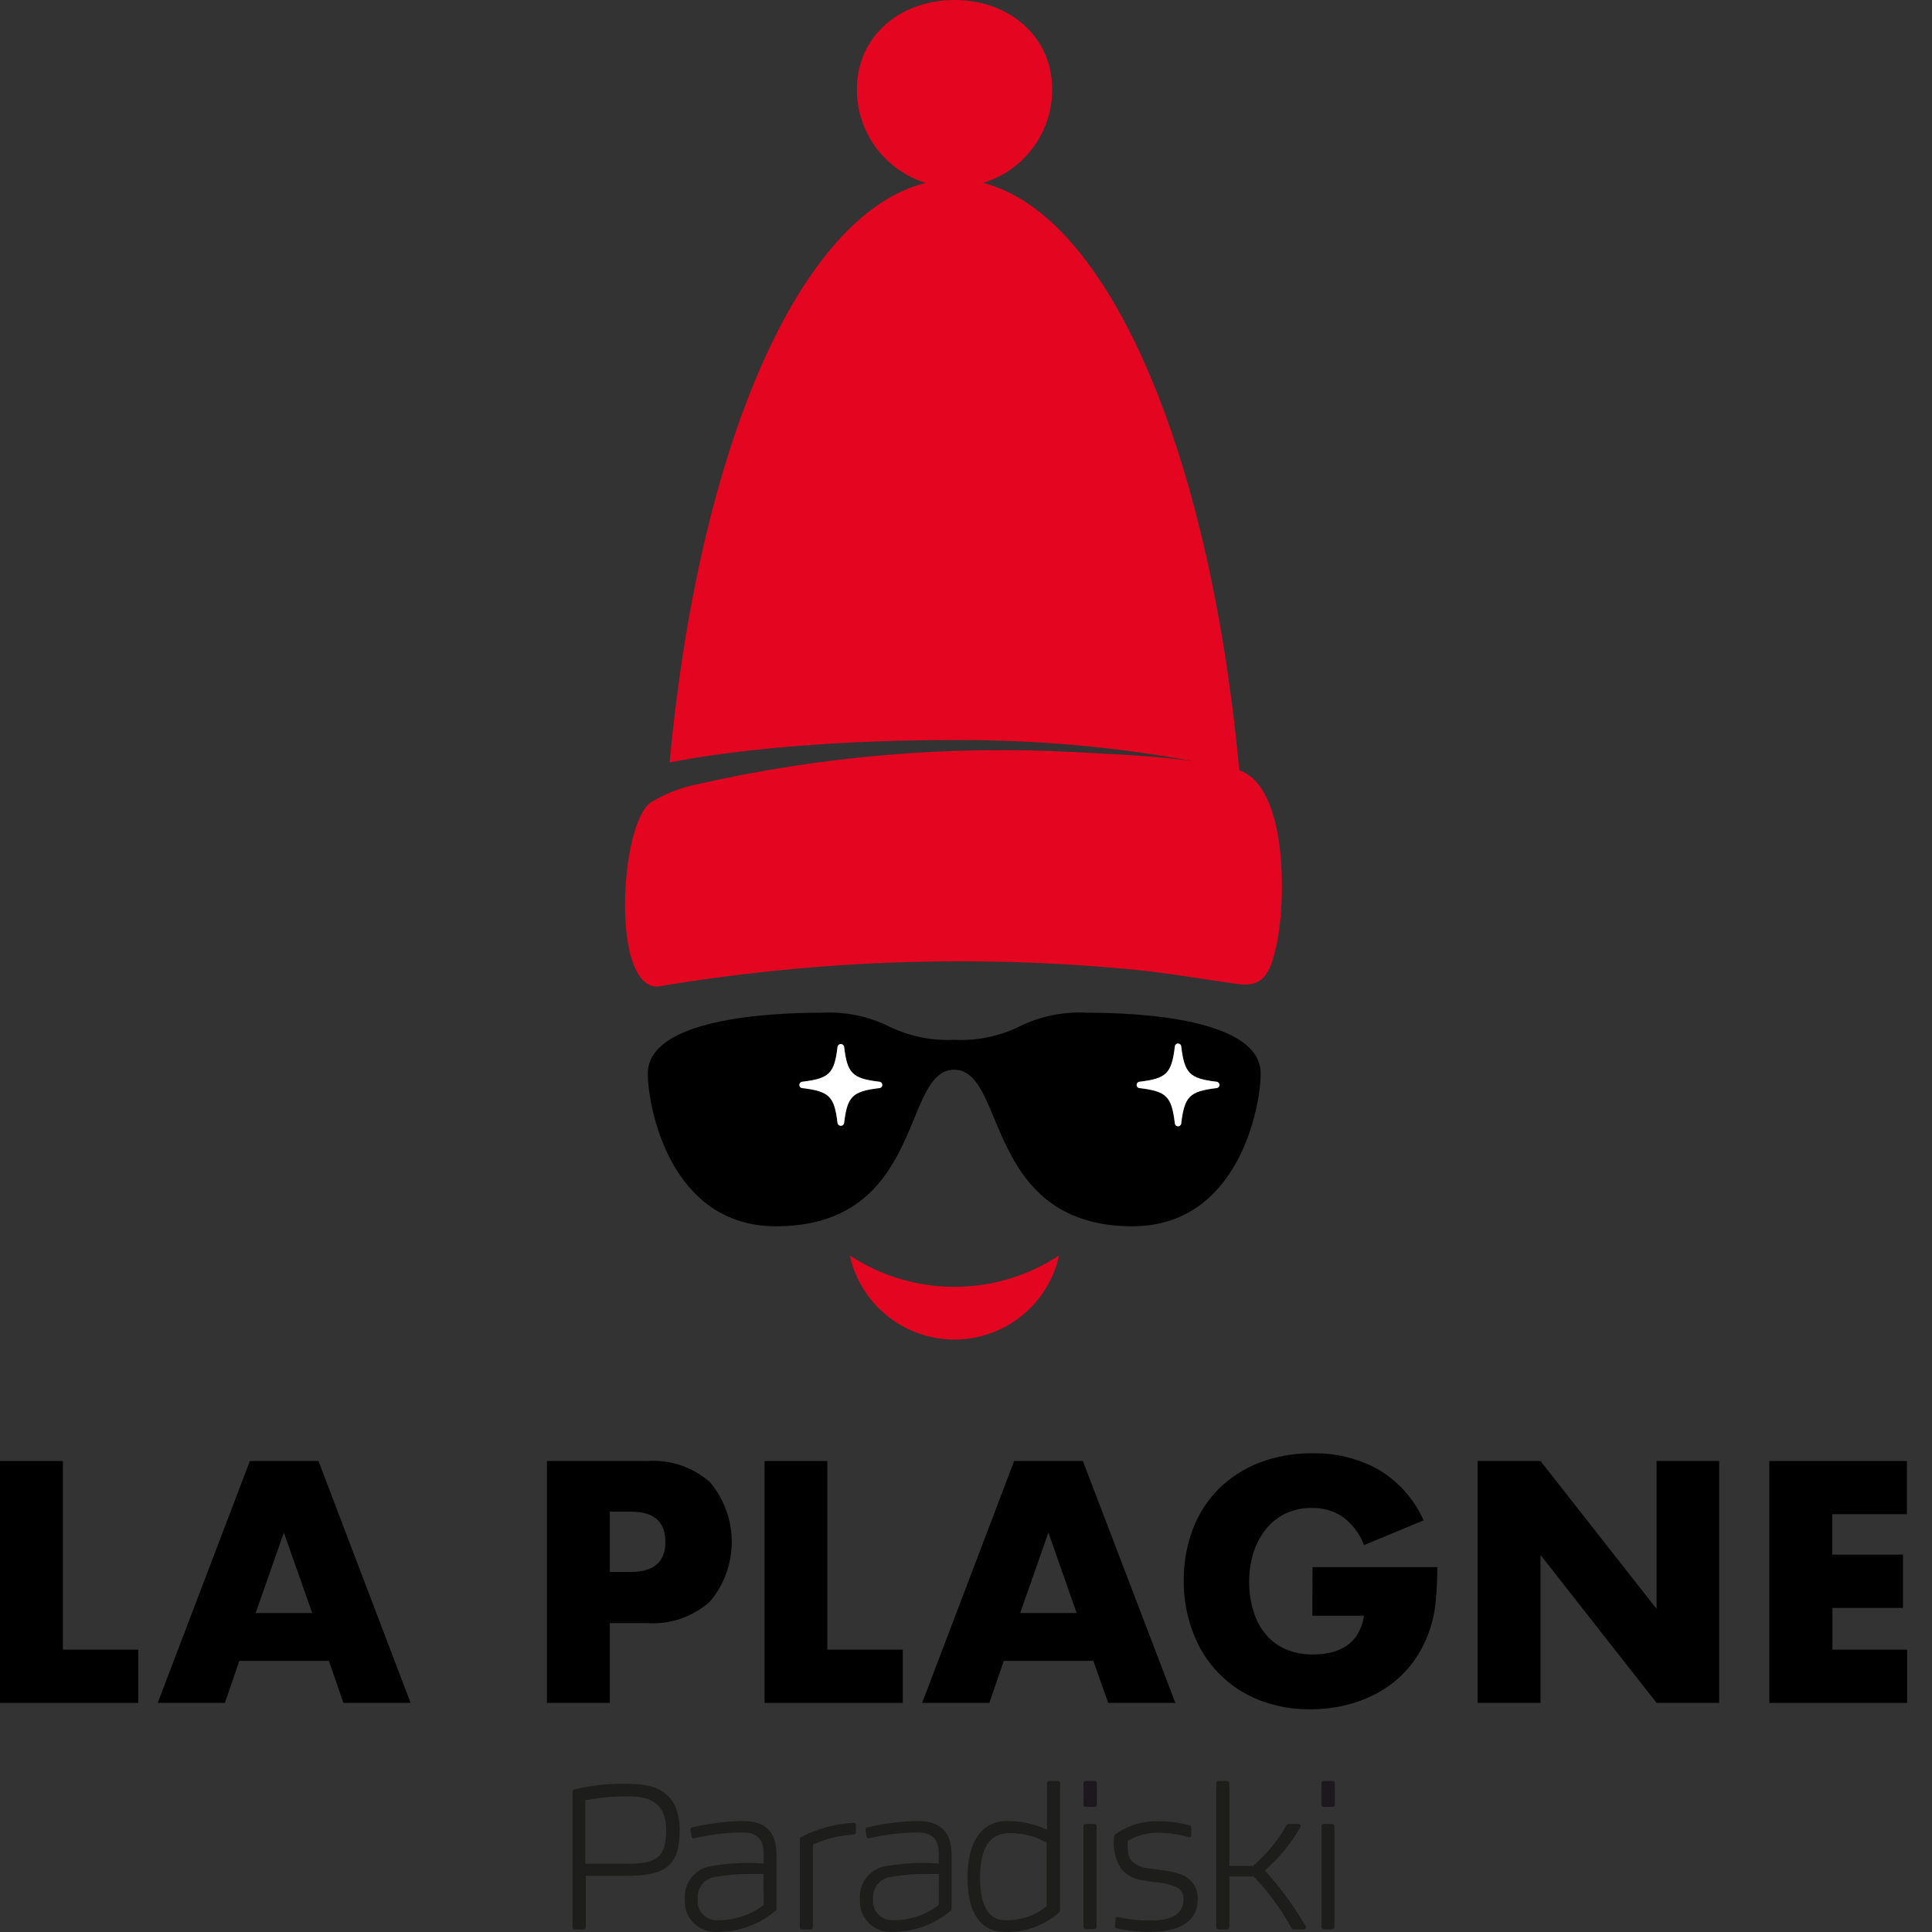 <svg width="40" height="40" viewBox="0 0 40 40" fill="none" xmlns="http://www.w3.org/2000/svg">
<rect x="0" y="0" width="40" height="40" fill="#333333" stroke="none"/>
<path d="M22.501 20.967C22.021 20.941 21.543 21.038 21.111 21.25C20.691 21.456 20.225 21.552 19.757 21.528C19.29 21.552 18.824 21.456 18.404 21.25C17.972 21.038 17.494 20.941 17.013 20.967C15.931 20.967 13.412 21.09 13.412 22.23C13.412 22.898 13.861 25.389 16.066 25.389C18.005 25.389 18.536 24.103 18.925 23.164C19.157 22.596 19.347 22.147 19.755 22.147C20.163 22.147 20.351 22.596 20.587 23.164C20.974 24.091 21.514 25.389 23.445 25.389C25.651 25.389 26.101 22.898 26.101 22.23C26.105 21.09 23.586 20.967 22.501 20.967ZM18.2 22.529C17.646 22.596 17.542 22.701 17.477 23.252C17.474 23.268 17.465 23.283 17.453 23.293C17.441 23.304 17.425 23.309 17.409 23.309C17.392 23.309 17.377 23.304 17.364 23.293C17.352 23.283 17.343 23.268 17.34 23.252C17.275 22.701 17.171 22.596 16.617 22.529C16.599 22.529 16.582 22.522 16.57 22.51C16.557 22.497 16.55 22.48 16.55 22.462C16.55 22.444 16.557 22.427 16.57 22.415C16.582 22.402 16.599 22.395 16.617 22.395C17.171 22.328 17.275 22.223 17.34 21.672C17.343 21.656 17.352 21.641 17.364 21.631C17.377 21.621 17.392 21.615 17.409 21.615C17.425 21.615 17.441 21.621 17.453 21.631C17.465 21.641 17.474 21.656 17.477 21.672C17.542 22.223 17.646 22.328 18.2 22.395C18.218 22.395 18.235 22.402 18.247 22.415C18.26 22.427 18.267 22.444 18.267 22.462C18.267 22.48 18.26 22.497 18.247 22.51C18.235 22.522 18.218 22.529 18.2 22.529ZM25.181 22.529C24.629 22.596 24.525 22.701 24.457 23.252C24.457 23.27 24.45 23.287 24.438 23.3C24.425 23.312 24.408 23.32 24.39 23.32C24.372 23.32 24.355 23.312 24.343 23.3C24.33 23.287 24.323 23.27 24.323 23.252C24.256 22.701 24.151 22.596 23.6 22.529C23.582 22.529 23.565 22.522 23.552 22.51C23.54 22.497 23.533 22.48 23.533 22.462C23.533 22.444 23.54 22.427 23.552 22.415C23.565 22.402 23.582 22.395 23.6 22.395C24.151 22.328 24.256 22.223 24.323 21.672C24.323 21.654 24.33 21.637 24.343 21.624C24.355 21.612 24.372 21.605 24.39 21.605C24.408 21.605 24.425 21.612 24.438 21.624C24.45 21.637 24.457 21.654 24.457 21.672C24.525 22.223 24.629 22.328 25.181 22.395C25.198 22.395 25.215 22.402 25.228 22.415C25.241 22.427 25.248 22.444 25.248 22.462C25.248 22.48 25.241 22.497 25.228 22.51C25.215 22.522 25.198 22.529 25.181 22.529Z" fill="black"/>
<path d="M17.595 25.994C17.704 26.487 17.978 26.929 18.372 27.245C18.766 27.561 19.256 27.734 19.761 27.734C20.266 27.734 20.756 27.561 21.15 27.245C21.544 26.929 21.818 26.487 21.927 25.994C21.284 26.417 20.531 26.643 19.761 26.643C18.991 26.643 18.238 26.417 17.595 25.994Z" fill="#E40521"/>
<path d="M25.658 15.947C25.046 9.324 22.944 4.443 20.353 3.787C20.767 3.661 21.13 3.405 21.388 3.057C21.646 2.709 21.785 2.287 21.785 1.854C21.785 0.739 20.879 0 19.762 0C18.645 0 17.741 0.739 17.741 1.854C17.741 2.286 17.88 2.707 18.136 3.055C18.393 3.402 18.754 3.659 19.166 3.787C16.585 4.424 14.478 9.164 13.864 15.785C14.684 15.625 16.645 15.322 19.769 15.322C21.427 15.314 23.082 15.461 24.712 15.76C23.91 15.648 23.046 15.614 22.295 15.574C19.662 15.429 17.022 15.651 14.45 16.235C14.104 16.303 13.773 16.431 13.472 16.615C12.839 17.06 12.642 20.427 13.609 20.427C16.859 19.88 20.168 19.76 23.449 20.073C24.186 20.144 24.912 20.276 25.644 20.374C26.196 20.45 26.311 20.082 26.43 19.563C26.615 18.742 26.687 16.306 25.658 15.947Z" fill="#E40521"/>
<path d="M1.302 30.249V34.154H2.862V35.257H0V30.249H1.302Z" fill="black"/>
<path d="M6.809 34.386H4.955L4.656 35.257H3.265L5.173 30.249H6.594L8.501 35.257H7.11L6.809 34.386ZM6.464 33.396L5.877 31.73L5.293 33.396H6.464Z" fill="black"/>
<path d="M12.626 35.257H11.324V30.249H13.409C13.643 30.233 13.877 30.264 14.099 30.339C14.32 30.414 14.525 30.533 14.7 30.687C14.991 31.033 15.15 31.471 15.15 31.922C15.15 32.374 14.991 32.812 14.7 33.158C14.524 33.315 14.318 33.436 14.094 33.513C13.871 33.59 13.634 33.621 13.398 33.605H12.626V35.257ZM12.626 32.546H13.057C13.537 32.546 13.776 32.337 13.776 31.922C13.776 31.508 13.544 31.297 13.057 31.297H12.626V32.546Z" fill="black"/>
<path d="M17.129 30.249V34.154H18.691V35.257H15.829V30.249H17.129Z" fill="black"/>
<path d="M22.636 34.386H20.782L20.483 35.257H19.092L20.997 30.249H22.42L24.335 35.257H22.944L22.636 34.386ZM22.291 33.396L21.706 31.73L21.122 33.396H22.291Z" fill="black"/>
<path d="M27.174 32.446H29.758C29.759 32.688 29.747 32.929 29.723 33.169C29.68 33.642 29.503 34.093 29.213 34.469C29.055 34.668 28.865 34.839 28.65 34.975C28.43 35.111 28.192 35.215 27.943 35.283C27.679 35.354 27.406 35.39 27.132 35.389C26.767 35.394 26.406 35.328 26.066 35.197C25.754 35.074 25.471 34.887 25.236 34.647C25.001 34.407 24.82 34.121 24.703 33.806C24.57 33.462 24.504 33.096 24.508 32.727C24.505 32.36 24.57 31.996 24.698 31.654C24.817 31.341 25 31.058 25.236 30.822C25.477 30.586 25.763 30.402 26.077 30.282C26.428 30.149 26.799 30.084 27.174 30.089C27.654 30.079 28.128 30.196 28.548 30.43C28.957 30.676 29.28 31.042 29.475 31.477L28.24 31.99C28.152 31.753 27.997 31.547 27.792 31.399C27.605 31.278 27.387 31.216 27.164 31.22C26.981 31.217 26.799 31.254 26.631 31.329C26.473 31.401 26.334 31.508 26.223 31.642C26.105 31.786 26.015 31.951 25.957 32.129C25.892 32.335 25.859 32.55 25.862 32.766C25.862 32.972 25.894 33.177 25.957 33.373C26.008 33.543 26.092 33.7 26.205 33.837C26.317 33.97 26.458 34.076 26.617 34.145C26.797 34.221 26.992 34.258 27.188 34.254C27.313 34.254 27.438 34.24 27.561 34.212C27.675 34.184 27.784 34.137 27.883 34.073C27.977 34.007 28.056 33.922 28.114 33.823C28.179 33.708 28.222 33.582 28.24 33.452H27.171L27.174 32.446Z" fill="black"/>
<path d="M30.592 35.257V30.249H31.895L34.298 33.311V30.249H35.593V35.257H34.298L31.895 32.194V35.257H30.592Z" fill="black"/>
<path d="M39.48 31.35H37.934V32.187H39.399V33.29H37.939V34.154H39.485V35.257H36.632V30.249H39.48V31.35Z" fill="black"/>
<path d="M18.2 22.529C17.646 22.596 17.542 22.701 17.477 23.252C17.474 23.268 17.466 23.283 17.453 23.293C17.441 23.303 17.425 23.309 17.409 23.309C17.392 23.309 17.377 23.303 17.364 23.293C17.352 23.283 17.343 23.268 17.34 23.252C17.275 22.701 17.171 22.596 16.617 22.529C16.599 22.529 16.582 22.522 16.57 22.51C16.557 22.497 16.55 22.48 16.55 22.462C16.55 22.444 16.557 22.427 16.57 22.415C16.582 22.402 16.599 22.395 16.617 22.395C17.171 22.328 17.275 22.223 17.34 21.672C17.343 21.656 17.352 21.641 17.364 21.631C17.377 21.621 17.392 21.615 17.409 21.615C17.425 21.615 17.441 21.621 17.453 21.631C17.466 21.641 17.474 21.656 17.477 21.672C17.542 22.223 17.646 22.328 18.2 22.395C18.218 22.395 18.235 22.402 18.248 22.415C18.26 22.427 18.267 22.444 18.267 22.462C18.267 22.48 18.26 22.497 18.248 22.51C18.235 22.522 18.218 22.529 18.2 22.529Z" fill="white"/>
<path d="M25.181 22.529C24.629 22.596 24.525 22.701 24.457 23.252C24.457 23.27 24.45 23.287 24.438 23.3C24.425 23.312 24.408 23.32 24.39 23.32C24.372 23.32 24.355 23.312 24.343 23.3C24.33 23.287 24.323 23.27 24.323 23.252C24.256 22.701 24.152 22.596 23.6 22.529C23.582 22.529 23.565 22.522 23.552 22.509C23.54 22.497 23.533 22.48 23.533 22.462C23.533 22.444 23.54 22.427 23.552 22.415C23.565 22.402 23.582 22.395 23.6 22.395C24.152 22.328 24.256 22.223 24.323 21.672C24.323 21.654 24.33 21.637 24.343 21.624C24.355 21.612 24.372 21.605 24.39 21.605C24.408 21.605 24.425 21.612 24.438 21.624C24.45 21.637 24.457 21.654 24.457 21.672C24.525 22.223 24.629 22.328 25.181 22.395C25.198 22.395 25.215 22.402 25.228 22.415C25.241 22.427 25.248 22.444 25.248 22.462C25.248 22.48 25.241 22.497 25.228 22.509C25.215 22.522 25.198 22.529 25.181 22.529Z" fill="white"/>
<path d="M13.048 36.933C12.658 36.918 12.268 36.957 11.889 37.049C11.879 37.051 11.87 37.057 11.864 37.065C11.857 37.073 11.854 37.083 11.854 37.093V39.9C11.854 39.912 11.859 39.924 11.868 39.933C11.876 39.942 11.888 39.948 11.901 39.948H12.082C12.094 39.948 12.106 39.942 12.114 39.933C12.123 39.924 12.128 39.912 12.128 39.9V38.836H12.978C13.817 38.836 14.072 38.604 14.072 37.876C14.063 37.241 13.732 36.933 13.048 36.933ZM12.978 38.588H12.119V37.274C12.428 37.213 12.742 37.186 13.057 37.193C13.553 37.193 13.792 37.424 13.792 37.888C13.792 38.437 13.616 38.588 12.978 38.588Z" fill="#1D1D1B"/>
<path d="M15.38 37.702C15.026 37.708 14.674 37.752 14.33 37.834C14.318 37.838 14.307 37.845 14.301 37.855C14.294 37.866 14.291 37.878 14.293 37.89L14.32 38.029C14.322 38.035 14.324 38.041 14.328 38.046C14.331 38.052 14.336 38.056 14.341 38.059C14.353 38.064 14.366 38.064 14.378 38.059C14.706 37.981 15.042 37.941 15.38 37.939C15.674 37.939 15.81 38.078 15.81 38.374V38.581C15.732 38.581 15.63 38.569 15.521 38.569C15.266 38.568 15.012 38.588 14.761 38.629C14.592 38.646 14.436 38.728 14.328 38.858C14.219 38.988 14.165 39.156 14.179 39.325C14.173 39.415 14.186 39.505 14.217 39.589C14.249 39.673 14.298 39.75 14.362 39.814C14.426 39.877 14.502 39.927 14.587 39.958C14.671 39.99 14.761 40.003 14.851 39.997C15.294 40.001 15.724 39.844 16.061 39.556C16.066 39.552 16.07 39.547 16.073 39.541C16.075 39.535 16.077 39.528 16.077 39.522V38.398C16.077 37.929 15.85 37.702 15.38 37.702ZM15.81 39.441C15.54 39.647 15.208 39.758 14.867 39.756C14.809 39.76 14.752 39.752 14.697 39.731C14.643 39.711 14.594 39.679 14.554 39.637C14.514 39.595 14.483 39.545 14.464 39.491C14.446 39.436 14.439 39.378 14.445 39.32C14.44 39.264 14.445 39.208 14.461 39.154C14.478 39.101 14.505 39.051 14.54 39.008C14.576 38.964 14.62 38.929 14.67 38.903C14.72 38.877 14.774 38.861 14.83 38.857C15.06 38.817 15.293 38.797 15.525 38.799C15.63 38.799 15.727 38.799 15.808 38.799L15.81 39.441Z" fill="#1D1D1B"/>
<path d="M17.669 37.739C17.29 37.761 16.92 37.862 16.582 38.036C16.575 38.04 16.569 38.046 16.565 38.053C16.561 38.059 16.559 38.068 16.559 38.075V39.9C16.559 39.912 16.564 39.924 16.573 39.933C16.581 39.942 16.593 39.947 16.605 39.948H16.782C16.794 39.948 16.806 39.942 16.815 39.933C16.824 39.924 16.83 39.912 16.83 39.9V38.189C17.097 38.069 17.384 37.999 17.676 37.983C17.688 37.982 17.699 37.976 17.707 37.968C17.715 37.959 17.72 37.948 17.72 37.937V37.777C17.719 37.763 17.714 37.751 17.704 37.742C17.693 37.737 17.681 37.736 17.669 37.739Z" fill="#1D1D1B"/>
<path d="M19.004 37.702C18.651 37.708 18.299 37.753 17.954 37.834C17.943 37.838 17.933 37.845 17.926 37.856C17.92 37.866 17.917 37.878 17.92 37.89L17.945 38.029C17.949 38.041 17.956 38.051 17.966 38.059C17.978 38.064 17.991 38.064 18.003 38.059C18.331 37.981 18.667 37.941 19.004 37.939C19.299 37.939 19.435 38.078 19.435 38.374V38.581C19.357 38.581 19.257 38.569 19.146 38.569C18.891 38.568 18.637 38.588 18.385 38.629C18.217 38.646 18.061 38.728 17.952 38.858C17.843 38.988 17.79 39.156 17.804 39.325C17.797 39.415 17.811 39.505 17.842 39.59C17.874 39.674 17.924 39.751 17.988 39.815C18.052 39.878 18.128 39.928 18.213 39.959C18.298 39.99 18.388 40.003 18.478 39.997C18.921 40 19.349 39.844 19.686 39.556C19.691 39.552 19.695 39.547 19.697 39.541C19.7 39.535 19.702 39.528 19.702 39.522V38.398C19.7 37.929 19.468 37.702 19.004 37.702ZM19.435 39.441C19.165 39.647 18.834 39.758 18.494 39.756C18.437 39.76 18.38 39.751 18.326 39.73C18.272 39.709 18.224 39.677 18.184 39.635C18.145 39.594 18.114 39.544 18.096 39.489C18.077 39.435 18.071 39.377 18.077 39.32C18.071 39.264 18.077 39.208 18.093 39.154C18.11 39.101 18.136 39.051 18.172 39.008C18.208 38.964 18.252 38.929 18.302 38.903C18.352 38.877 18.406 38.861 18.462 38.857C18.692 38.817 18.924 38.797 19.157 38.799C19.262 38.799 19.357 38.799 19.438 38.799L19.435 39.441Z" fill="#1D1D1B"/>
<path d="M21.901 36.873H21.725C21.719 36.872 21.712 36.873 21.707 36.876C21.701 36.878 21.695 36.881 21.691 36.886C21.686 36.89 21.683 36.895 21.68 36.901C21.678 36.907 21.676 36.913 21.676 36.919V37.883C21.421 37.763 21.141 37.701 20.858 37.702C20.325 37.702 20.031 38.122 20.031 38.882C20.031 39.603 20.304 39.999 20.805 39.999C21.22 40.013 21.623 39.867 21.934 39.591C21.938 39.587 21.942 39.581 21.944 39.575C21.947 39.569 21.948 39.563 21.948 39.556V36.919C21.948 36.913 21.946 36.907 21.944 36.901C21.942 36.896 21.938 36.891 21.934 36.886C21.93 36.882 21.924 36.879 21.919 36.876C21.913 36.874 21.907 36.873 21.901 36.873ZM21.669 39.468C21.425 39.664 21.12 39.766 20.807 39.756C20.381 39.756 20.291 39.278 20.291 38.88C20.291 38.252 20.492 37.953 20.909 37.953C21.175 37.951 21.438 38.019 21.669 38.15V39.468Z" fill="#1D1D1B"/>
<path d="M22.481 37.763H22.657C22.669 37.763 22.681 37.767 22.689 37.776C22.698 37.785 22.703 37.797 22.703 37.809V39.895C22.703 39.907 22.698 39.919 22.689 39.928C22.681 39.936 22.669 39.941 22.657 39.941H22.481C22.468 39.941 22.455 39.936 22.446 39.927C22.437 39.918 22.432 39.905 22.432 39.892V37.807C22.432 37.801 22.434 37.795 22.436 37.789C22.439 37.784 22.443 37.779 22.447 37.775C22.452 37.77 22.457 37.767 22.463 37.765C22.468 37.763 22.474 37.762 22.481 37.763Z" fill="#1D1D1B"/>
<path d="M22.664 36.873H22.481C22.474 36.872 22.468 36.873 22.462 36.876C22.456 36.878 22.451 36.881 22.446 36.886C22.442 36.89 22.438 36.895 22.436 36.901C22.433 36.907 22.432 36.913 22.432 36.919V37.364C22.432 37.37 22.433 37.377 22.436 37.382C22.438 37.388 22.442 37.393 22.446 37.398C22.451 37.402 22.456 37.405 22.462 37.408C22.468 37.41 22.474 37.411 22.481 37.41H22.664C22.676 37.41 22.688 37.406 22.696 37.397C22.705 37.388 22.71 37.376 22.71 37.364V36.919C22.71 36.907 22.705 36.895 22.696 36.886C22.688 36.878 22.676 36.873 22.664 36.873Z" fill="#1C181D"/>
<path d="M24.416 38.796C24.272 38.751 24.123 38.722 23.973 38.708L23.811 38.685C23.669 38.681 23.533 38.626 23.428 38.53C23.352 38.44 23.347 38.335 23.347 38.115C23.541 37.998 23.764 37.94 23.989 37.946C24.197 37.947 24.404 37.977 24.604 38.034C24.61 38.037 24.616 38.038 24.623 38.038C24.63 38.038 24.637 38.037 24.643 38.034C24.649 38.03 24.655 38.025 24.658 38.018C24.662 38.012 24.664 38.004 24.664 37.997V37.844C24.665 37.833 24.662 37.823 24.656 37.814C24.65 37.805 24.642 37.798 24.631 37.795C24.419 37.735 24.199 37.706 23.978 37.707C23.657 37.697 23.342 37.795 23.083 37.985C23.074 37.994 23.068 38.007 23.067 38.02C23.034 38.259 23.088 38.502 23.22 38.704C23.342 38.834 23.506 38.916 23.683 38.935C23.76 38.951 23.837 38.961 23.915 38.968C24.064 38.976 24.211 39.01 24.349 39.068C24.397 39.089 24.438 39.125 24.466 39.171C24.493 39.216 24.506 39.269 24.502 39.322C24.502 39.624 24.27 39.763 23.806 39.763C23.588 39.764 23.37 39.74 23.157 39.691C23.151 39.688 23.144 39.687 23.138 39.687C23.131 39.687 23.124 39.688 23.118 39.691C23.112 39.694 23.107 39.699 23.104 39.705C23.1 39.71 23.098 39.717 23.097 39.723L23.083 39.874C23.081 39.885 23.084 39.897 23.09 39.907C23.097 39.916 23.107 39.923 23.118 39.925C23.346 39.975 23.579 39.999 23.813 39.997C24.627 39.997 24.798 39.628 24.798 39.318C24.802 39.201 24.766 39.086 24.697 38.991C24.628 38.897 24.529 38.828 24.416 38.796Z" fill="#1D1D1B"/>
<path d="M26.189 38.724C26.48 38.469 26.729 38.168 26.923 37.832C26.928 37.825 26.93 37.817 26.93 37.809C26.93 37.801 26.928 37.793 26.923 37.786C26.919 37.779 26.913 37.773 26.905 37.769C26.898 37.765 26.89 37.763 26.882 37.763H26.68C26.672 37.763 26.663 37.765 26.656 37.769C26.649 37.773 26.643 37.779 26.638 37.786C26.457 38.106 26.221 38.392 25.943 38.632H25.452V36.919C25.451 36.907 25.446 36.895 25.437 36.886C25.428 36.878 25.416 36.873 25.403 36.873H25.227C25.215 36.873 25.203 36.878 25.194 36.886C25.185 36.895 25.18 36.907 25.18 36.919V39.9C25.18 39.912 25.185 39.924 25.194 39.933C25.203 39.942 25.214 39.948 25.227 39.948H25.403C25.416 39.948 25.428 39.942 25.437 39.933C25.446 39.924 25.451 39.912 25.452 39.9V38.85H25.957C26.263 39.173 26.527 39.533 26.743 39.923C26.746 39.931 26.752 39.937 26.76 39.942C26.767 39.946 26.776 39.949 26.784 39.948H26.993C27.005 39.948 27.017 39.942 27.026 39.933C27.034 39.924 27.039 39.912 27.039 39.9C27.04 39.893 27.038 39.887 27.036 39.882C27.034 39.876 27.03 39.871 27.025 39.867C26.785 39.459 26.505 39.077 26.189 38.724Z" fill="#1D1D1B"/>
<path d="M27.405 36.873H27.591C27.603 36.873 27.615 36.878 27.623 36.886C27.632 36.895 27.637 36.907 27.637 36.919V37.364C27.637 37.376 27.632 37.388 27.623 37.397C27.615 37.406 27.603 37.41 27.591 37.41H27.408C27.401 37.41 27.395 37.409 27.389 37.407C27.383 37.404 27.378 37.401 27.373 37.396C27.369 37.392 27.365 37.386 27.363 37.38C27.36 37.374 27.359 37.368 27.359 37.362V36.919C27.359 36.907 27.364 36.895 27.373 36.886C27.381 36.878 27.393 36.873 27.405 36.873Z" fill="#1C181D"/>
<path d="M27.408 37.763H27.579C27.592 37.763 27.605 37.768 27.614 37.777C27.623 37.786 27.628 37.798 27.628 37.811V39.897C27.628 39.909 27.623 39.921 27.614 39.93C27.606 39.939 27.594 39.944 27.582 39.944H27.405C27.393 39.944 27.381 39.939 27.373 39.93C27.364 39.921 27.359 39.909 27.359 39.897V37.811C27.359 37.805 27.36 37.798 27.362 37.792C27.364 37.786 27.368 37.781 27.373 37.776C27.377 37.772 27.383 37.768 27.389 37.766C27.395 37.763 27.401 37.762 27.408 37.763Z" fill="#1D1D1B"/>
</svg>
